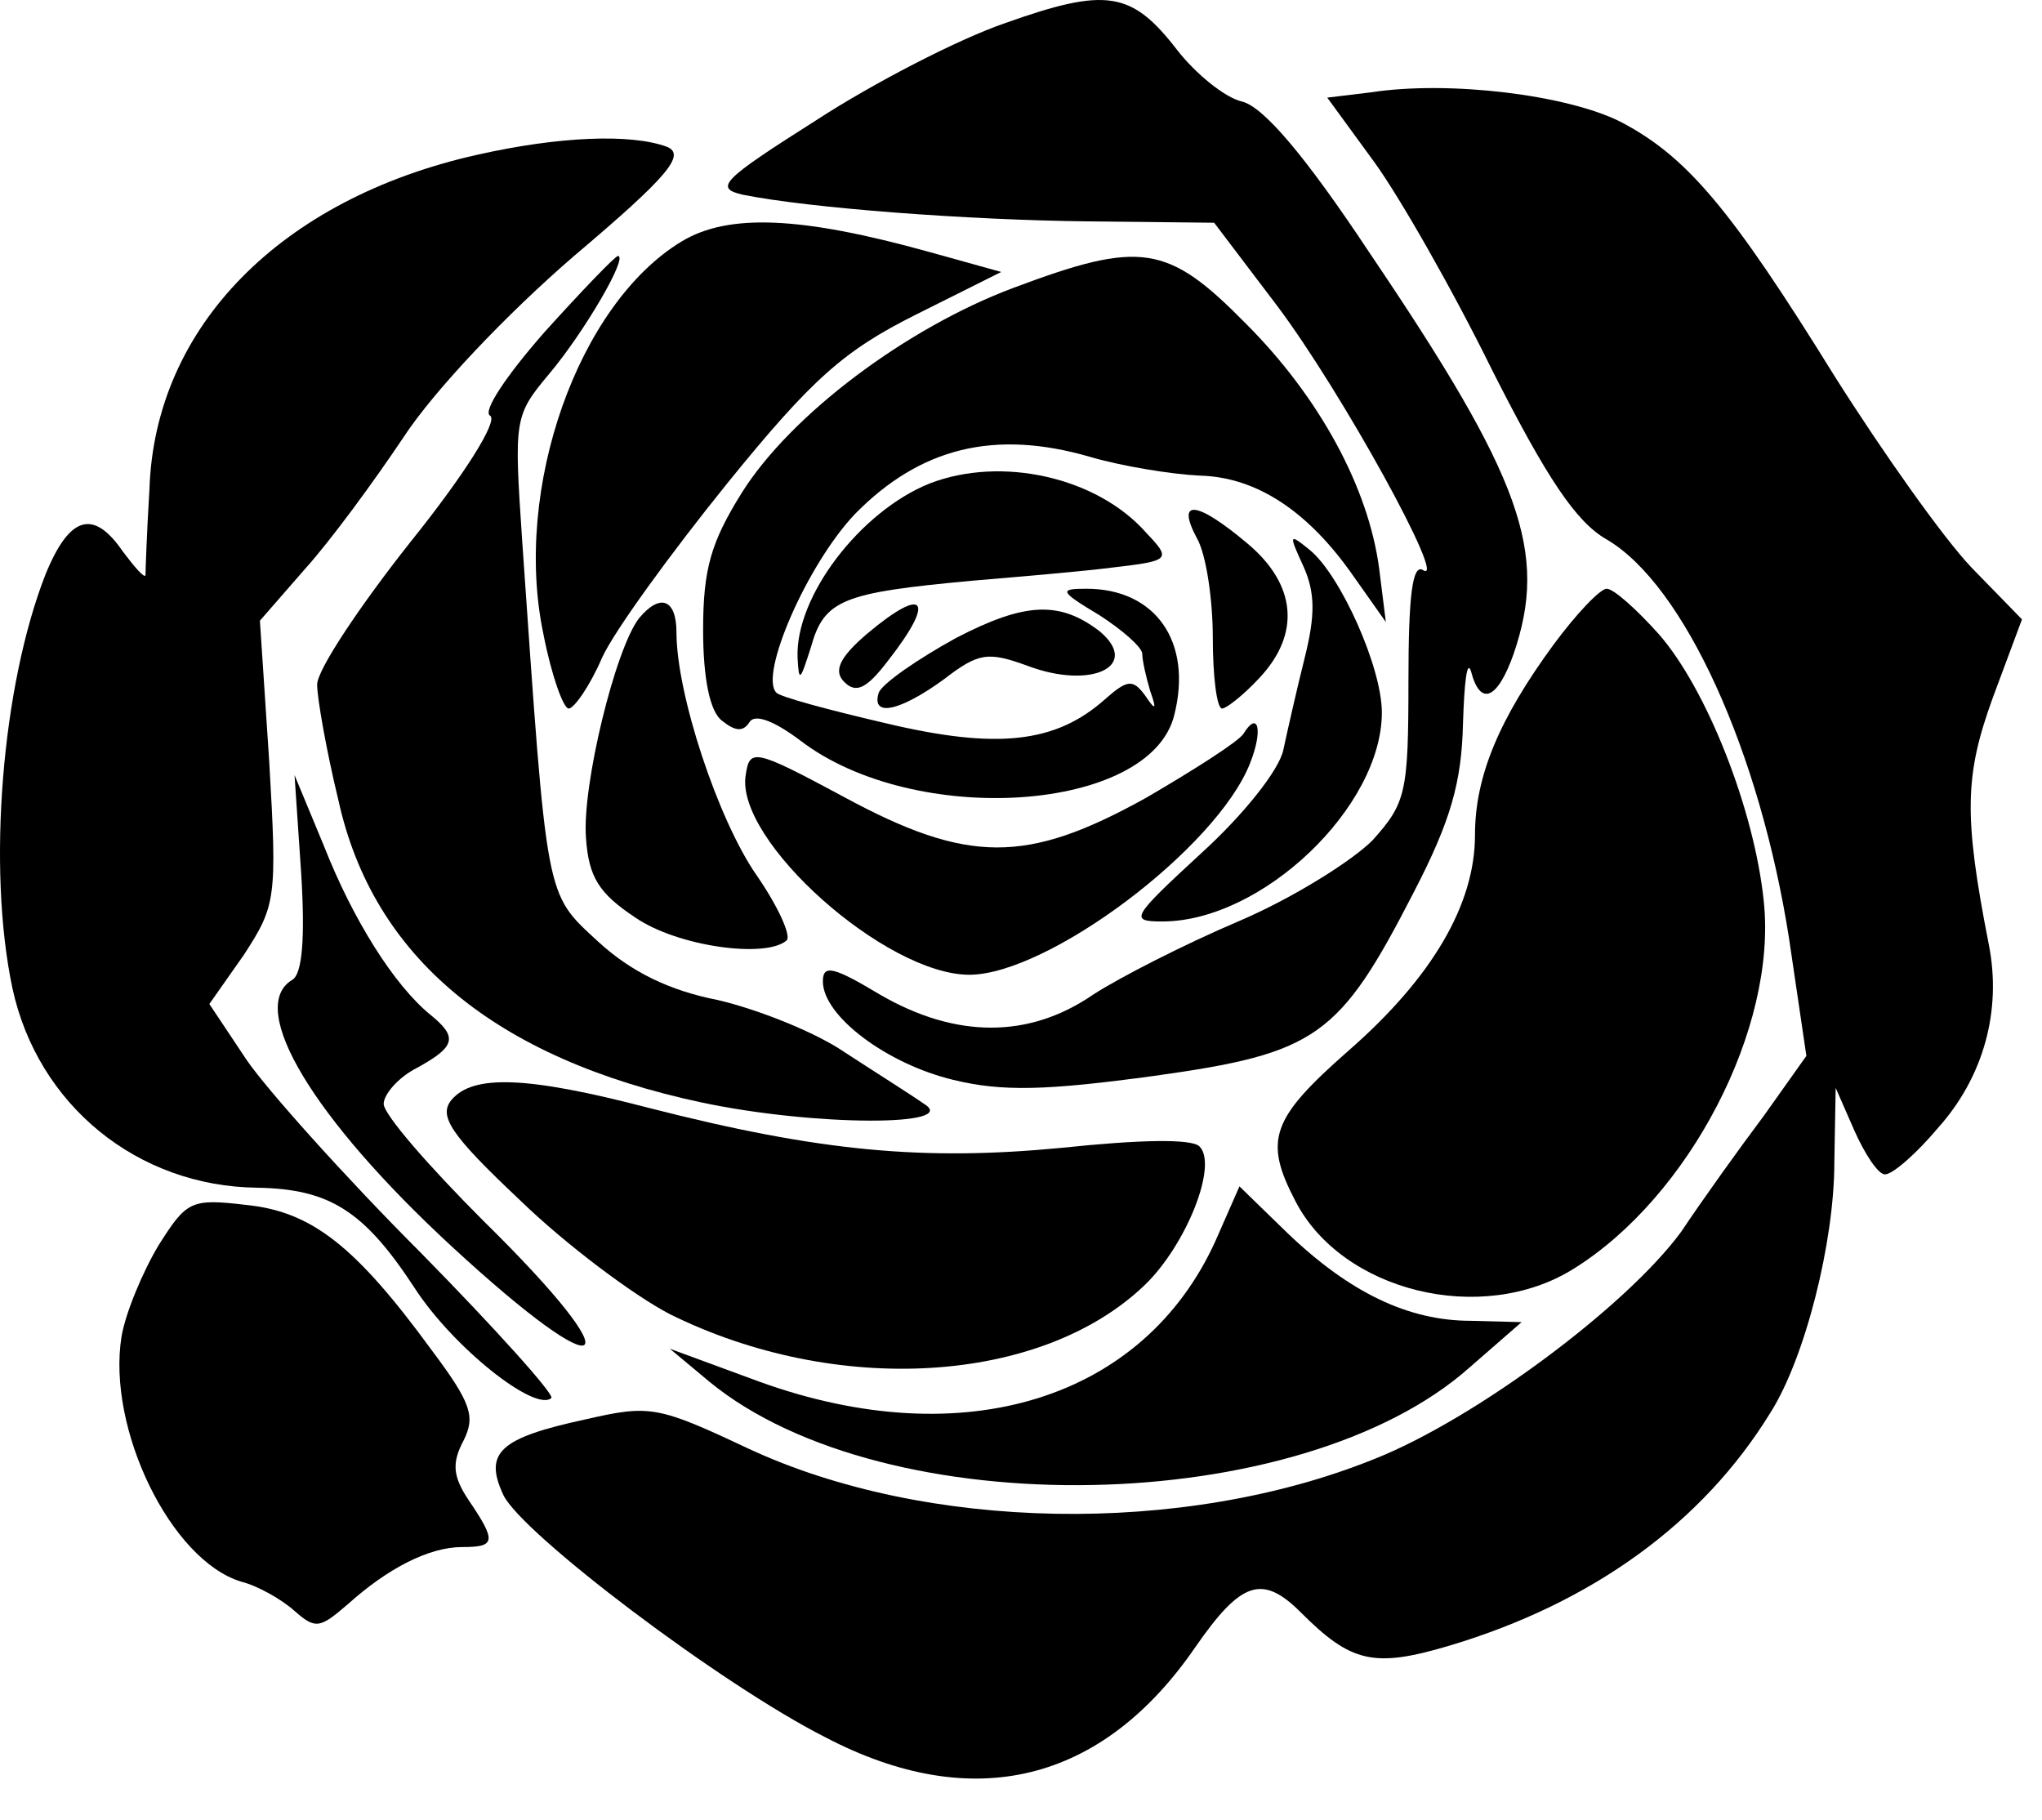 <svg width="46" height="41" viewBox="0 0 46 41" fill="none" xmlns="http://www.w3.org/2000/svg">
<path d="M22.644 0.52C21.595 0.879 19.676 1.869 18.387 2.708C16.258 4.057 16.078 4.237 16.738 4.387C18.237 4.687 21.775 4.957 24.533 4.987L27.351 5.017L28.76 6.875C30.229 8.824 32.628 13.201 32.058 12.842C31.818 12.692 31.728 13.411 31.728 15.33C31.728 17.878 31.668 18.088 30.919 18.928C30.439 19.407 29.09 20.247 27.891 20.756C26.691 21.266 25.222 22.016 24.623 22.405C23.184 23.395 21.535 23.395 19.826 22.405C18.777 21.776 18.537 21.716 18.537 22.105C18.537 22.885 19.976 23.964 21.475 24.324C22.584 24.594 23.573 24.564 26.002 24.234C29.66 23.724 30.169 23.365 31.848 20.097C32.688 18.478 32.927 17.608 32.957 16.289C32.987 15.36 33.047 14.85 33.137 15.12C33.347 15.93 33.737 15.75 34.097 14.73C34.876 12.452 34.306 10.803 30.859 5.706C29.39 3.488 28.46 2.408 27.981 2.288C27.591 2.199 26.931 1.659 26.512 1.119C25.492 -0.2 24.923 -0.29 22.644 0.52Z" fill="black"/>
<path d="M30.889 2.079L29.899 2.199L30.949 3.638C31.518 4.417 32.718 6.516 33.617 8.344C34.846 10.773 35.506 11.762 36.195 12.152C37.934 13.171 39.643 16.919 40.303 21.146L40.692 23.784L39.733 25.134C39.193 25.853 38.354 27.022 37.874 27.742C36.645 29.421 33.227 31.969 30.949 32.868C26.632 34.607 20.845 34.487 16.858 32.629C14.819 31.669 14.639 31.639 13.2 31.969C11.252 32.389 10.892 32.719 11.341 33.678C11.761 34.547 16.228 37.935 18.597 39.134C21.925 40.873 24.833 40.154 26.931 37.096C27.951 35.627 28.43 35.447 29.3 36.316C30.439 37.456 30.949 37.575 32.658 37.066C35.866 36.106 38.354 34.308 39.883 31.819C40.662 30.59 41.322 27.982 41.322 26.183L41.352 24.504L41.772 25.463C42.012 26.003 42.311 26.453 42.461 26.453C42.641 26.453 43.181 25.973 43.66 25.403C44.68 24.264 45.1 22.765 44.8 21.266C44.23 18.358 44.26 17.459 44.89 15.72L45.549 13.951L44.41 12.782C43.78 12.122 42.401 10.173 41.322 8.464C38.983 4.687 37.994 3.518 36.495 2.738C35.296 2.139 32.658 1.809 30.889 2.079Z" fill="black"/>
<path d="M10.742 3.488C6.335 4.477 3.487 7.355 3.367 11.013C3.307 12.002 3.277 12.872 3.277 12.961C3.247 13.021 3.037 12.782 2.767 12.422C2.108 11.463 1.568 11.612 1.028 12.931C0.039 15.45 -0.291 19.557 0.279 22.255C0.848 24.894 3.097 26.723 5.795 26.753C7.414 26.782 8.194 27.262 9.333 29.001C10.202 30.35 12.061 31.819 12.421 31.489C12.481 31.399 11.162 29.93 9.483 28.222C7.774 26.513 6.005 24.534 5.555 23.874L4.716 22.615L5.495 21.506C6.215 20.397 6.245 20.247 6.065 17.159L5.855 13.981L6.874 12.812C7.444 12.182 8.433 10.833 9.093 9.844C9.783 8.794 11.402 7.085 12.931 5.766C15.059 3.967 15.449 3.488 15.029 3.308C14.22 3.008 12.601 3.068 10.742 3.488Z" fill="black"/>
<path d="M15.359 5.436C13.02 6.846 11.551 11.013 12.241 14.281C12.421 15.21 12.691 15.96 12.811 15.96C12.931 15.96 13.29 15.45 13.56 14.82C13.83 14.221 15.119 12.452 16.378 10.893C18.297 8.524 19.017 7.895 20.636 7.085L22.554 6.126L20.935 5.676C18.027 4.867 16.408 4.807 15.359 5.436Z" fill="black"/>
<path d="M12.271 7.475C11.402 8.464 10.862 9.274 11.042 9.364C11.222 9.484 10.472 10.683 9.243 12.212C8.104 13.651 7.144 15.09 7.144 15.42C7.144 15.72 7.354 16.919 7.624 18.028C8.403 21.566 11.162 23.844 15.809 24.834C18.357 25.373 21.655 25.373 20.815 24.864C20.516 24.654 19.706 24.144 19.017 23.695C18.357 23.245 17.068 22.735 16.168 22.525C15.089 22.315 14.22 21.896 13.47 21.206C12.271 20.097 12.331 20.337 11.761 12.152C11.581 9.454 11.581 9.364 12.361 8.434C13.17 7.475 14.16 5.766 13.92 5.766C13.86 5.766 13.11 6.546 12.271 7.475Z" fill="black"/>
<path d="M22.824 6.486C20.426 7.385 17.817 9.334 16.708 11.103C16.018 12.212 15.839 12.812 15.839 14.191C15.839 15.27 15.989 16.02 16.258 16.229C16.558 16.469 16.738 16.499 16.888 16.259C17.008 16.079 17.428 16.229 18.027 16.679C20.605 18.658 25.912 18.298 26.452 16.109C26.871 14.46 26.032 13.261 24.473 13.261C23.843 13.261 23.873 13.321 24.773 13.861C25.282 14.191 25.732 14.58 25.732 14.73C25.732 14.88 25.822 15.27 25.912 15.57C26.062 15.989 26.032 16.02 25.792 15.66C25.522 15.3 25.402 15.3 24.893 15.75C23.783 16.739 22.464 16.889 19.946 16.289C18.657 15.989 17.547 15.69 17.488 15.6C17.098 15.21 18.177 12.722 19.256 11.582C20.725 10.083 22.404 9.664 24.563 10.293C25.282 10.503 26.392 10.683 27.021 10.713C28.311 10.743 29.48 11.522 30.499 12.992L31.219 14.011L31.069 12.812C30.829 10.983 29.72 8.944 28.071 7.295C26.302 5.496 25.702 5.406 22.824 6.486Z" fill="black"/>
<path d="M20.935 10.893C19.376 11.522 17.907 13.441 17.967 14.82C17.997 15.39 18.027 15.33 18.267 14.58C18.567 13.501 18.987 13.351 21.895 13.081C22.944 12.992 24.383 12.871 25.073 12.782C26.362 12.632 26.392 12.602 25.822 12.002C24.713 10.743 22.554 10.263 20.935 10.893Z" fill="black"/>
<path d="M26.962 12.122C27.171 12.482 27.321 13.501 27.321 14.371C27.321 15.24 27.411 15.96 27.531 15.96C27.621 15.96 28.011 15.66 28.371 15.27C29.3 14.281 29.21 13.171 28.101 12.242C26.962 11.283 26.482 11.223 26.962 12.122Z" fill="black"/>
<path d="M29.36 12.752C29.63 13.351 29.63 13.861 29.39 14.82C29.21 15.54 29 16.469 28.91 16.889C28.82 17.339 28.011 18.358 27.051 19.227C25.492 20.666 25.432 20.756 26.182 20.756C28.43 20.756 31.129 18.178 31.129 16.049C31.129 15.03 30.199 12.961 29.51 12.392C29.03 12.002 29.03 12.032 29.36 12.752Z" fill="black"/>
<path d="M34.996 14.521C33.767 16.199 33.227 17.489 33.227 18.808C33.227 20.367 32.268 22.016 30.379 23.665C28.64 25.194 28.46 25.673 29.18 27.052C30.229 29.091 33.377 29.87 35.446 28.581C38.054 26.962 40.033 23.155 39.733 20.307C39.523 18.238 38.444 15.51 37.365 14.281C36.855 13.711 36.345 13.261 36.195 13.261C36.045 13.261 35.506 13.831 34.996 14.521Z" fill="black"/>
<path d="M14.399 13.921C13.86 14.61 13.11 17.698 13.2 18.868C13.26 19.767 13.5 20.127 14.309 20.666C15.269 21.326 17.278 21.596 17.727 21.176C17.817 21.056 17.517 20.397 17.038 19.707C16.168 18.448 15.239 15.63 15.239 14.251C15.239 13.501 14.879 13.351 14.399 13.921Z" fill="black"/>
<path d="M19.526 14.281C18.897 14.82 18.777 15.12 19.017 15.36C19.286 15.63 19.526 15.51 20.006 14.88C21.085 13.501 20.845 13.171 19.526 14.281Z" fill="black"/>
<path d="M21.535 14.371C20.665 14.85 19.886 15.39 19.796 15.6C19.616 16.169 20.276 16.02 21.265 15.3C22.044 14.7 22.254 14.671 23.154 15C24.593 15.54 25.702 15 24.773 14.221C23.873 13.531 23.094 13.561 21.535 14.371Z" fill="black"/>
<path d="M28.011 16.529C27.891 16.709 26.901 17.339 25.822 17.968C23.124 19.467 21.805 19.467 18.986 17.938C16.978 16.859 16.888 16.859 16.798 17.459C16.558 18.928 19.946 21.956 21.835 21.956C23.604 21.956 27.411 19.108 28.161 17.189C28.46 16.439 28.34 15.99 28.011 16.529Z" fill="black"/>
<path d="M6.785 19.677C6.874 21.116 6.814 21.956 6.575 22.076C5.555 22.705 7.054 25.194 10.172 28.072C13.74 31.369 14.34 30.89 10.892 27.502C9.663 26.273 8.643 25.104 8.643 24.864C8.643 24.654 8.973 24.264 9.393 24.054C10.262 23.575 10.322 23.365 9.693 22.855C8.883 22.195 7.954 20.726 7.294 19.047L6.635 17.459L6.785 19.677Z" fill="black"/>
<path d="M10.172 24.774C9.873 25.134 10.142 25.553 11.701 27.022C12.751 28.042 14.28 29.181 15.089 29.601C18.837 31.459 23.454 31.19 25.792 28.941C26.722 28.042 27.441 26.243 27.021 25.823C26.841 25.643 25.642 25.673 23.933 25.853C20.816 26.153 18.477 25.943 14.61 24.954C11.851 24.234 10.652 24.204 10.172 24.774Z" fill="black"/>
<path d="M27.381 27.952C25.762 31.52 21.715 32.779 17.128 31.13L15.089 30.38L15.989 31.13C19.946 34.368 29.3 34.188 33.107 30.8L34.277 29.781L33.137 29.751C31.728 29.751 30.409 29.121 29 27.772L27.921 26.723L27.381 27.952Z" fill="black"/>
<path d="M3.577 28.042C3.217 28.641 2.827 29.571 2.737 30.11C2.407 32.179 3.846 35.147 5.435 35.627C5.795 35.717 6.335 36.017 6.635 36.286C7.114 36.706 7.204 36.676 7.834 36.136C8.733 35.327 9.663 34.847 10.412 34.847C11.162 34.847 11.192 34.727 10.562 33.798C10.202 33.258 10.172 32.959 10.442 32.449C10.712 31.909 10.622 31.609 9.723 30.41C8.014 28.072 7.024 27.292 5.555 27.142C4.296 26.992 4.206 27.052 3.577 28.042Z" fill="black"/>
</svg>
